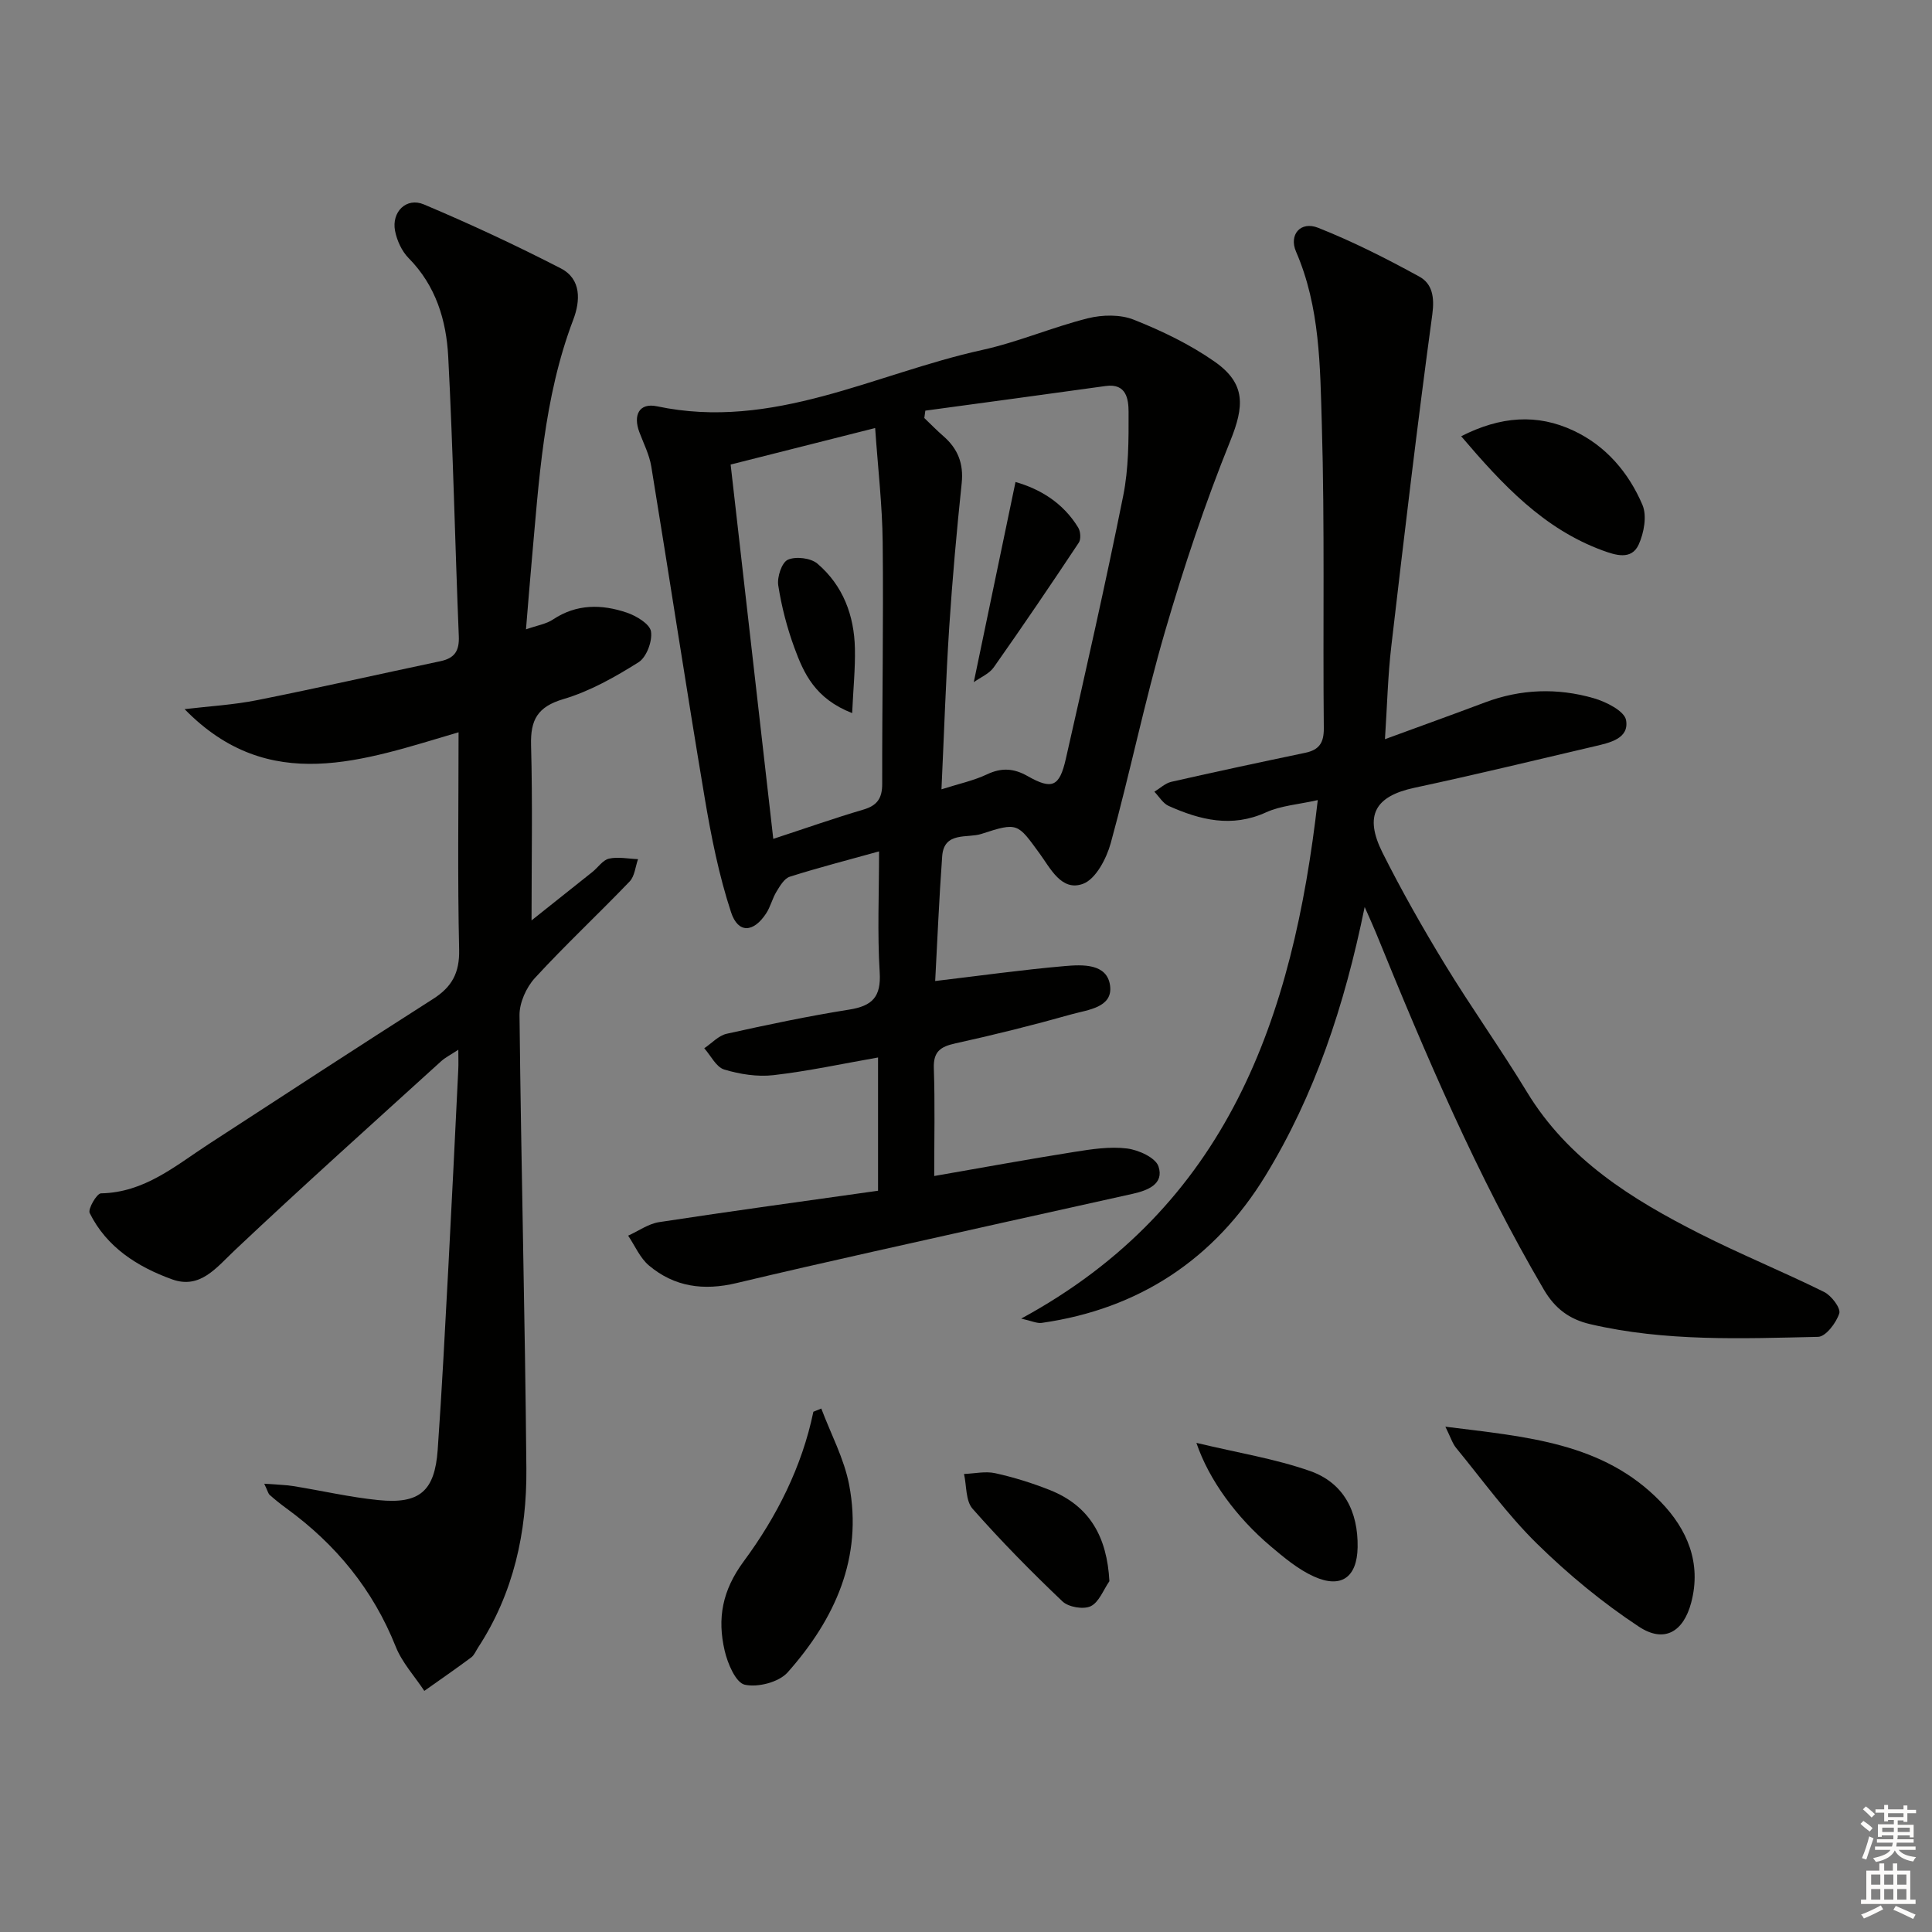 <svg enable-background="new 0 0 400 400" viewBox="0 0 400 400" xmlns="http://www.w3.org/2000/svg"><rect x="0" y="0" width="400" height="400" fill="#808080" stroke="none"/><g fill="#010100"><path d="m181.79 246.53c0-9.44 0-18.39 0-27.59-7.35 1.29-14.46 2.83-21.65 3.66-3.34.38-6.97-.19-10.21-1.17-1.66-.51-2.76-2.87-4.12-4.4 1.54-1.03 2.95-2.62 4.64-3 8.41-1.87 16.86-3.65 25.36-5 4.8-.76 6.64-2.64 6.32-7.74-.5-8.12-.13-16.29-.13-25.02-6.47 1.8-12.52 3.35-18.47 5.24-1.15.36-2.05 1.91-2.77 3.1-.86 1.4-1.23 3.12-2.13 4.49-2.62 4.01-5.81 4.22-7.27-.22-2.51-7.63-4.1-15.62-5.44-23.57-3.85-22.89-7.33-45.84-11.08-68.74-.4-2.42-1.57-4.72-2.45-7.05-1.37-3.59-.04-6.18 3.64-5.4 24.03 5.08 45.07-6.77 67.31-11.66 7.42-1.63 14.51-4.71 21.89-6.56 3-.75 6.72-.82 9.51.29 5.81 2.31 11.59 5.09 16.7 8.66 6.55 4.57 6.18 9.26 3.27 16.46-5.2 12.87-9.63 26.11-13.51 39.44-4.21 14.46-7.24 29.27-11.23 43.8-.88 3.2-3.1 7.45-5.73 8.43-4.47 1.67-6.77-3.23-9.05-6.34-4.49-6.13-4.43-6.48-11.99-3.99-2.88.95-7.75-.57-8.13 4.61-.64 8.75-1 17.51-1.45 25.85 9.13-1.08 17.93-2.32 26.78-3.09 3.68-.32 8.82-.59 9.43 4.05.6 4.54-4.61 4.99-7.94 5.92-7.98 2.25-16.03 4.26-24.13 6.04-3.08.68-4.54 1.71-4.42 5.15.25 7.27.08 14.56.08 22.3 10.11-1.76 19.54-3.49 29.01-4.99 3.59-.57 7.34-1.15 10.89-.71 2.38.29 5.92 1.89 6.53 3.71 1.22 3.65-2.24 4.98-5.31 5.67-8.58 1.94-17.18 3.79-25.76 5.72-18.78 4.22-37.59 8.31-56.31 12.77-6.8 1.62-12.85.79-18.12-3.65-1.85-1.56-2.89-4.08-4.3-6.17 2.13-.96 4.19-2.46 6.41-2.8 14.9-2.28 29.84-4.31 45.33-6.5zm9.79-161.51c-.07.51-.14 1.02-.21 1.53 1.31 1.25 2.58 2.56 3.95 3.75 2.98 2.59 4.21 5.66 3.79 9.72-1.04 9.91-1.93 19.85-2.58 29.79-.71 10.94-1.06 21.9-1.61 33.61 3.57-1.14 6.66-1.79 9.43-3.1 3.03-1.43 5.55-1.26 8.42.37 5.03 2.85 6.58 2.22 7.89-3.54 4.11-18.12 8.22-36.25 11.88-54.46 1.14-5.65 1.14-11.58 1.12-17.38-.01-2.6-.4-6-4.75-5.39-12.43 1.73-24.88 3.41-37.33 5.1zm-40.31 11.16c3 26.33 5.89 51.69 8.83 77.5 6.65-2.18 12.6-4.28 18.65-6.06 2.89-.85 3.91-2.37 3.9-5.35-.03-16.66.28-33.32.1-49.98-.08-7.72-.99-15.43-1.56-23.67-10.59 2.68-20.16 5.1-29.92 7.56z"/><path d="m38.22 146.82c5.03-.6 10.11-.88 15.06-1.87 12.67-2.53 25.27-5.39 37.92-8.06 2.93-.62 3.92-2.14 3.79-5.18-.79-19.28-1.18-38.59-2.19-57.86-.39-7.51-2.55-14.7-8.19-20.4-1.42-1.44-2.43-3.65-2.82-5.66-.75-3.93 2.35-6.99 5.96-5.47 9.61 4.05 19.08 8.47 28.35 13.24 4.3 2.21 4.07 6.74 2.58 10.65-6.17 16.25-7.09 33.36-8.63 50.38-.39 4.28-.72 8.57-1.15 13.71 2.35-.83 4.19-1.1 5.59-2.04 4.89-3.26 10.1-3.18 15.29-1.42 1.97.67 4.75 2.34 5 3.89.32 2.01-.92 5.34-2.57 6.38-4.87 3.06-10.06 6-15.53 7.62-5.38 1.59-6.87 4.27-6.73 9.54.33 11.91.1 23.83.1 36.29 4.14-3.3 8.37-6.65 12.59-10.02 1.17-.93 2.16-2.48 3.45-2.77 1.9-.42 3.99.03 6.01.11-.56 1.56-.69 3.53-1.74 4.62-6.46 6.73-13.29 13.11-19.61 19.98-1.79 1.95-3.22 5.13-3.19 7.73.33 31.29 1.15 62.57 1.42 93.86.11 13.14-2.64 25.78-10 37.04-.46.7-.79 1.57-1.42 2.04-3.19 2.37-6.46 4.63-9.71 6.93-2.01-3.04-4.6-5.85-5.92-9.16-4.72-11.83-12.39-21.17-22.59-28.6-1.21-.88-2.37-1.81-3.49-2.8-.33-.29-.43-.84-1.14-2.33 2.44.19 4.24.21 6 .49 5.89.94 11.73 2.31 17.65 2.9 8.51.86 11.65-1.85 12.26-10.4.89-12.61 1.53-25.23 2.21-37.86.73-13.62 1.38-27.24 2.05-40.86.06-1.13.01-2.27.01-4.12-1.53 1.01-2.66 1.57-3.56 2.38-14.29 12.99-28.68 25.88-42.72 39.13-3.85 3.64-7.2 8.12-13 6.02-7.1-2.57-13.52-6.61-17.04-13.72-.41-.83 1.47-4.06 2.33-4.08 9.01-.16 15.41-5.71 22.34-10.22 15.46-10.06 30.92-20.14 46.47-30.06 3.87-2.47 5.45-5.4 5.35-10.16-.34-14.8-.12-29.61-.12-45.02-19.7 5.8-39.21 13.17-56.72-4.79z"/><path d="m282.54 187.78c-4.19 20.52-10.35 38.97-20.56 55.67-10.52 17.2-26.11 27.56-46.3 30.44-1 .14-2.09-.41-4.25-.89 42.78-23.23 56.25-62.18 61.4-107.35-4.01.91-7.63 1.14-10.71 2.54-7.1 3.23-13.65 1.58-20.16-1.33-1.19-.53-1.98-1.94-2.96-2.94 1.16-.7 2.25-1.76 3.5-2.05 9.22-2.1 18.47-4.07 27.73-6.01 2.86-.6 3.88-2.03 3.85-5.1-.21-20.96.21-41.93-.41-62.88-.36-12.04-.36-24.3-5.34-35.78-1.52-3.51.94-6.38 4.57-4.94 7.2 2.85 14.16 6.38 20.96 10.11 2.66 1.46 3.17 4.22 2.69 7.78-3.11 22.86-5.82 45.78-8.49 68.7-.73 6.22-.87 12.51-1.32 19.29 7.39-2.71 14.07-5.11 20.71-7.61 7.41-2.79 14.99-3.04 22.49-.88 2.58.74 6.39 2.66 6.72 4.55.67 3.81-3.35 4.67-6.46 5.4-12.44 2.91-24.87 5.93-37.36 8.6-8.13 1.74-10.48 5.72-6.59 13.47 3.95 7.87 8.31 15.55 12.89 23.07 5.46 8.95 11.56 17.5 17 26.45 8.52 14.04 21.75 22.22 35.8 29.34 8.45 4.28 17.24 7.86 25.73 12.06 1.51.75 3.48 3.36 3.13 4.44-.63 1.96-2.8 4.82-4.39 4.85-15.78.35-31.61 1.01-47.19-2.63-4.29-1-7.27-3.22-9.57-7.13-13.84-23.58-24.49-48.64-34.77-73.89-.55-1.36-1.17-2.68-2.34-5.35z"/><path d="m299.25 295.38c16.77 2.11 32.65 3.25 44.55 15.53 5.54 5.71 8.52 12.71 6.34 20.91-1.61 6.06-5.58 8.41-10.8 4.98-7.56-4.98-14.67-10.86-21.14-17.21-6.14-6.03-11.24-13.13-16.73-19.82-.76-.93-1.13-2.19-2.22-4.39z"/><path d="m170.04 291.62c1.97 5.26 4.73 10.37 5.77 15.81 2.88 15.09-2.98 27.82-12.73 38.81-1.81 2.04-6.18 3.17-8.89 2.56-1.86-.42-3.55-4.4-4.16-7.06-1.54-6.64-.53-12.43 3.97-18.51 6.77-9.16 12.03-19.5 14.4-30.94.54-.23 1.09-.45 1.64-.67z"/><path d="m302.52 90.32c8.18-4.16 15.74-4.69 23.26-1.16 6.73 3.16 11.42 8.69 14.27 15.37.97 2.26.32 5.8-.78 8.22-1.51 3.3-4.86 2.17-7.49 1.21-12.18-4.48-20.66-13.54-29.26-23.64z"/><path d="m247.7 298.73c8.62 2.07 16.31 3.29 23.54 5.83 6.96 2.45 9.97 8.38 9.84 15.79-.11 6.19-3.37 8.62-9.07 6.04-3.25-1.47-6.15-3.9-8.92-6.24-7.1-6-12.79-13.75-15.39-21.42z"/><path d="m229.69 327.37c-1.25 1.8-2.15 4.35-3.87 5.18-1.5.72-4.6.19-5.84-.99-6.46-6.14-12.73-12.51-18.62-19.19-1.45-1.64-1.22-4.76-1.77-7.2 2.16-.08 4.42-.61 6.46-.16 3.85.85 7.67 2.04 11.34 3.5 8.25 3.29 11.81 9.72 12.3 18.86z"/><path d="m210.25 99.79c5 1.43 9.81 4.24 12.98 9.44.49.8.6 2.39.13 3.11-5.76 8.68-11.61 17.3-17.61 25.82-.93 1.33-2.71 2.05-4.14 3.08 2.91-13.95 5.72-27.43 8.64-41.45z"/><path d="m176.43 147.64c-7.68-3-10.01-8.22-11.95-13.5-1.53-4.17-2.67-8.55-3.35-12.94-.27-1.72.72-4.74 1.98-5.31 1.64-.74 4.74-.37 6.12.8 5.3 4.52 7.63 10.71 7.77 17.59.09 4.14-.34 8.29-.57 13.36z"/></g><path d="m385.2 377.6.6-.6c.6.4 1.3.9 1.9 1.5l-.6.7c-.8-.6-1.4-1.1-1.9-1.6zm.3 7.1c.6-1.4 1.1-2.9 1.5-4.5.3.1.6.3.9.4-.5 1.4-1 2.9-1.5 4.4zm.2-10.1.6-.6c.7.5 1.3 1.1 1.9 1.6l-.7.7c-.6-.6-1.2-1.2-1.8-1.7zm8.4-.8h.8v.9h1.8v.7h-1.8v1.8h-.8v-.3h-1.2v.9h3.3v2.6h-.8v-.4h-2.5c0 .3 0 .6-.1.8h3.4v.7h-3.5c0 .3-.1.6-.1.8h4v.7h-3.5c.7.9 1.9 1.3 3.6 1.5-.2.2-.4.5-.6.9-1.9-.3-3.2-1.1-3.8-2.3-.5 1.1-1.8 2-3.9 2.4-.2-.3-.4-.5-.6-.8 1.9-.4 3.1-.9 3.6-1.7h-3.2v-.7h3.5c.1-.2.1-.5.2-.8h-3.3v-.7h3.4c0-.2 0-.5 0-.8h-2.4v.3h-.8v-2.6h3.3v-.9h-1.2v.3h-.8v-1.8h-1.8v-.7h1.8v-.9h.8v.9h3.2zm-4.4 5.5h2.4c0-.3 0-.6 0-.9h-2.4zm1.2-3.1h3.2v-.8h-3.2zm4.4 2.2h-2.4v.9h2.5v-.9z" fill="#fcfbfa"/><path d="m389.2 385.8h.9v1.5h1.8v-1.5h.9v1.5h2.7v6h1.1v.9h-11.3v-.9h1.1v-6h2.7v-1.5zm.2 8.7.5.8c-1.2.6-2.5 1.3-4 1.9-.2-.3-.3-.6-.6-.8 1.6-.6 3-1.3 4.1-1.9zm-2-4.3h1.9v-2.1h-1.9zm0 3.1h1.9v-2.2h-1.9zm2.7-3.1h1.9v-2.1h-1.9zm0 3.1h1.9v-2.2h-1.9zm2.4 1.3c1.4.6 2.7 1.2 4.1 1.8l-.5.9c-1.5-.7-2.8-1.4-4.1-1.9zm2.2-6.5h-1.9v2.1h1.9zm-1.9 5.2h1.9v-2.2h-1.9z" fill="#fcfbfa"/></svg>